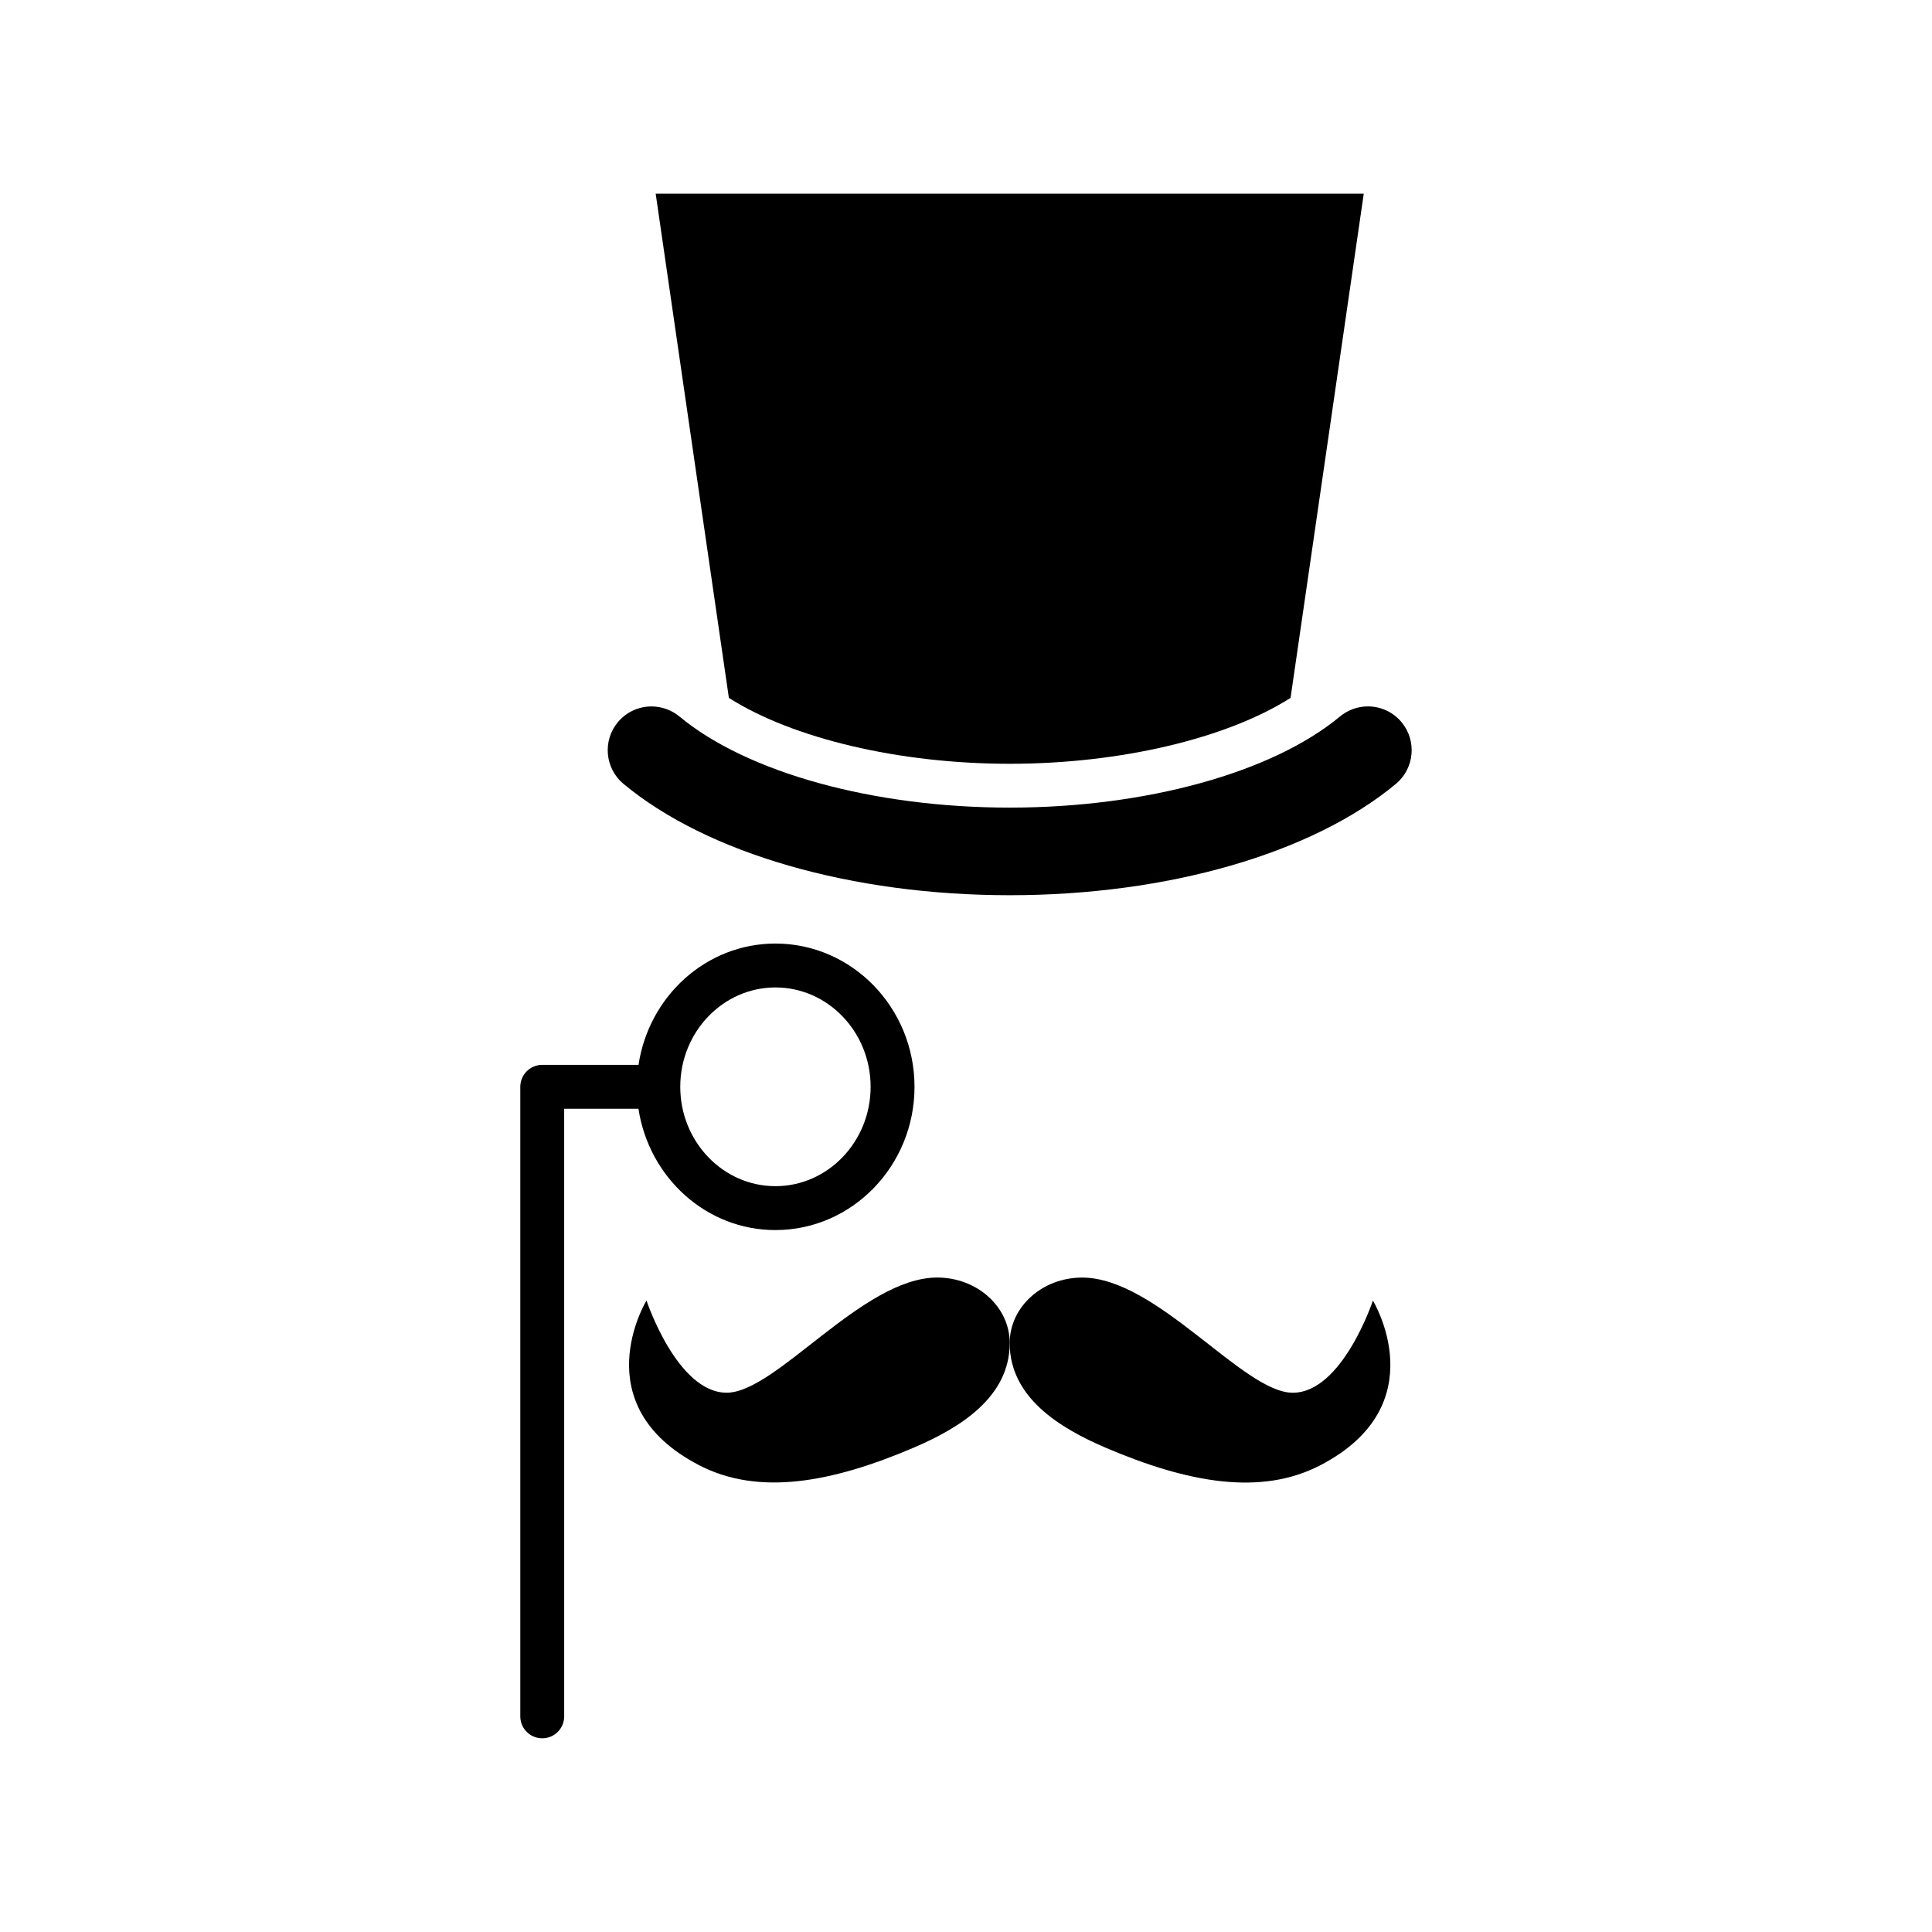 <?xml version="1.0" encoding="UTF-8"?>
<!-- Uploaded to: ICON Repo, www.iconrepo.com, Generator: ICON Repo Mixer Tools -->
<svg fill="#000000" width="800px" height="800px" version="1.1" viewBox="144 144 512 512" xmlns="http://www.w3.org/2000/svg">
 <g>
  <path d="m349.5 469.98c20.324 0 36.855-17.035 36.855-37.965 0-20.941-16.539-37.965-36.855-37.965-18.391 0-33.543 13.988-36.289 32.148h-25.512c-3.211 0-5.816 2.606-5.816 5.816v166.84c0 3.211 2.606 5.816 5.816 5.816 3.211 0 5.816-2.606 5.816-5.816l-0.004-161.02h19.688c2.758 18.16 17.91 32.148 36.301 32.148zm0-64.297c13.91 0 25.223 11.809 25.223 26.332 0 14.516-11.312 26.332-25.223 26.332s-25.223-11.809-25.223-26.332c0-14.527 11.32-26.332 25.223-26.332z"/>
  <path d="m411.59 346.41c29.41 0 57.574-6.754 74.422-17.461l19.398-133.63h-187.65l19.398 133.63c16.848 10.715 45.012 17.461 74.43 17.461z"/>
  <path d="m515.44 335.4c-2.211-2.668-5.473-4.195-8.941-4.195-2.699 0-5.328 0.953-7.406 2.684-17.941 14.887-51.477 24.137-87.512 24.137-36.039 0-69.574-9.25-87.512-24.137-2.086-1.723-4.715-2.676-7.406-2.676-3.465 0-6.723 1.527-8.941 4.188-4.086 4.93-3.402 12.258 1.52 16.344 22.246 18.469 60.504 29.496 102.34 29.496 41.84 0 80.098-11.027 102.34-29.496 4.922-4.09 5.606-11.426 1.512-16.344z"/>
  <path d="m486.59 513.09c-13.137 0-35.992-30.52-55.797-30.52-10.613 0-19.215 7.769-19.215 17.367 0 14.273 12.996 22.41 25.496 27.75 21.711 9.266 41.059 12.816 56.828 4.621 30.836-16.02 13.934-43.633 13.934-43.633 0-0.008-8.105 24.414-21.246 24.414z"/>
  <path d="m392.37 482.56c-19.805 0-42.66 30.52-55.797 30.52s-21.246-24.426-21.246-24.426-16.902 27.621 13.934 43.633c15.77 8.188 35.117 4.644 56.828-4.621 12.5-5.336 25.496-13.477 25.496-27.75 0-9.578-8.605-17.355-19.215-17.355z"/>
 </g>
</svg>